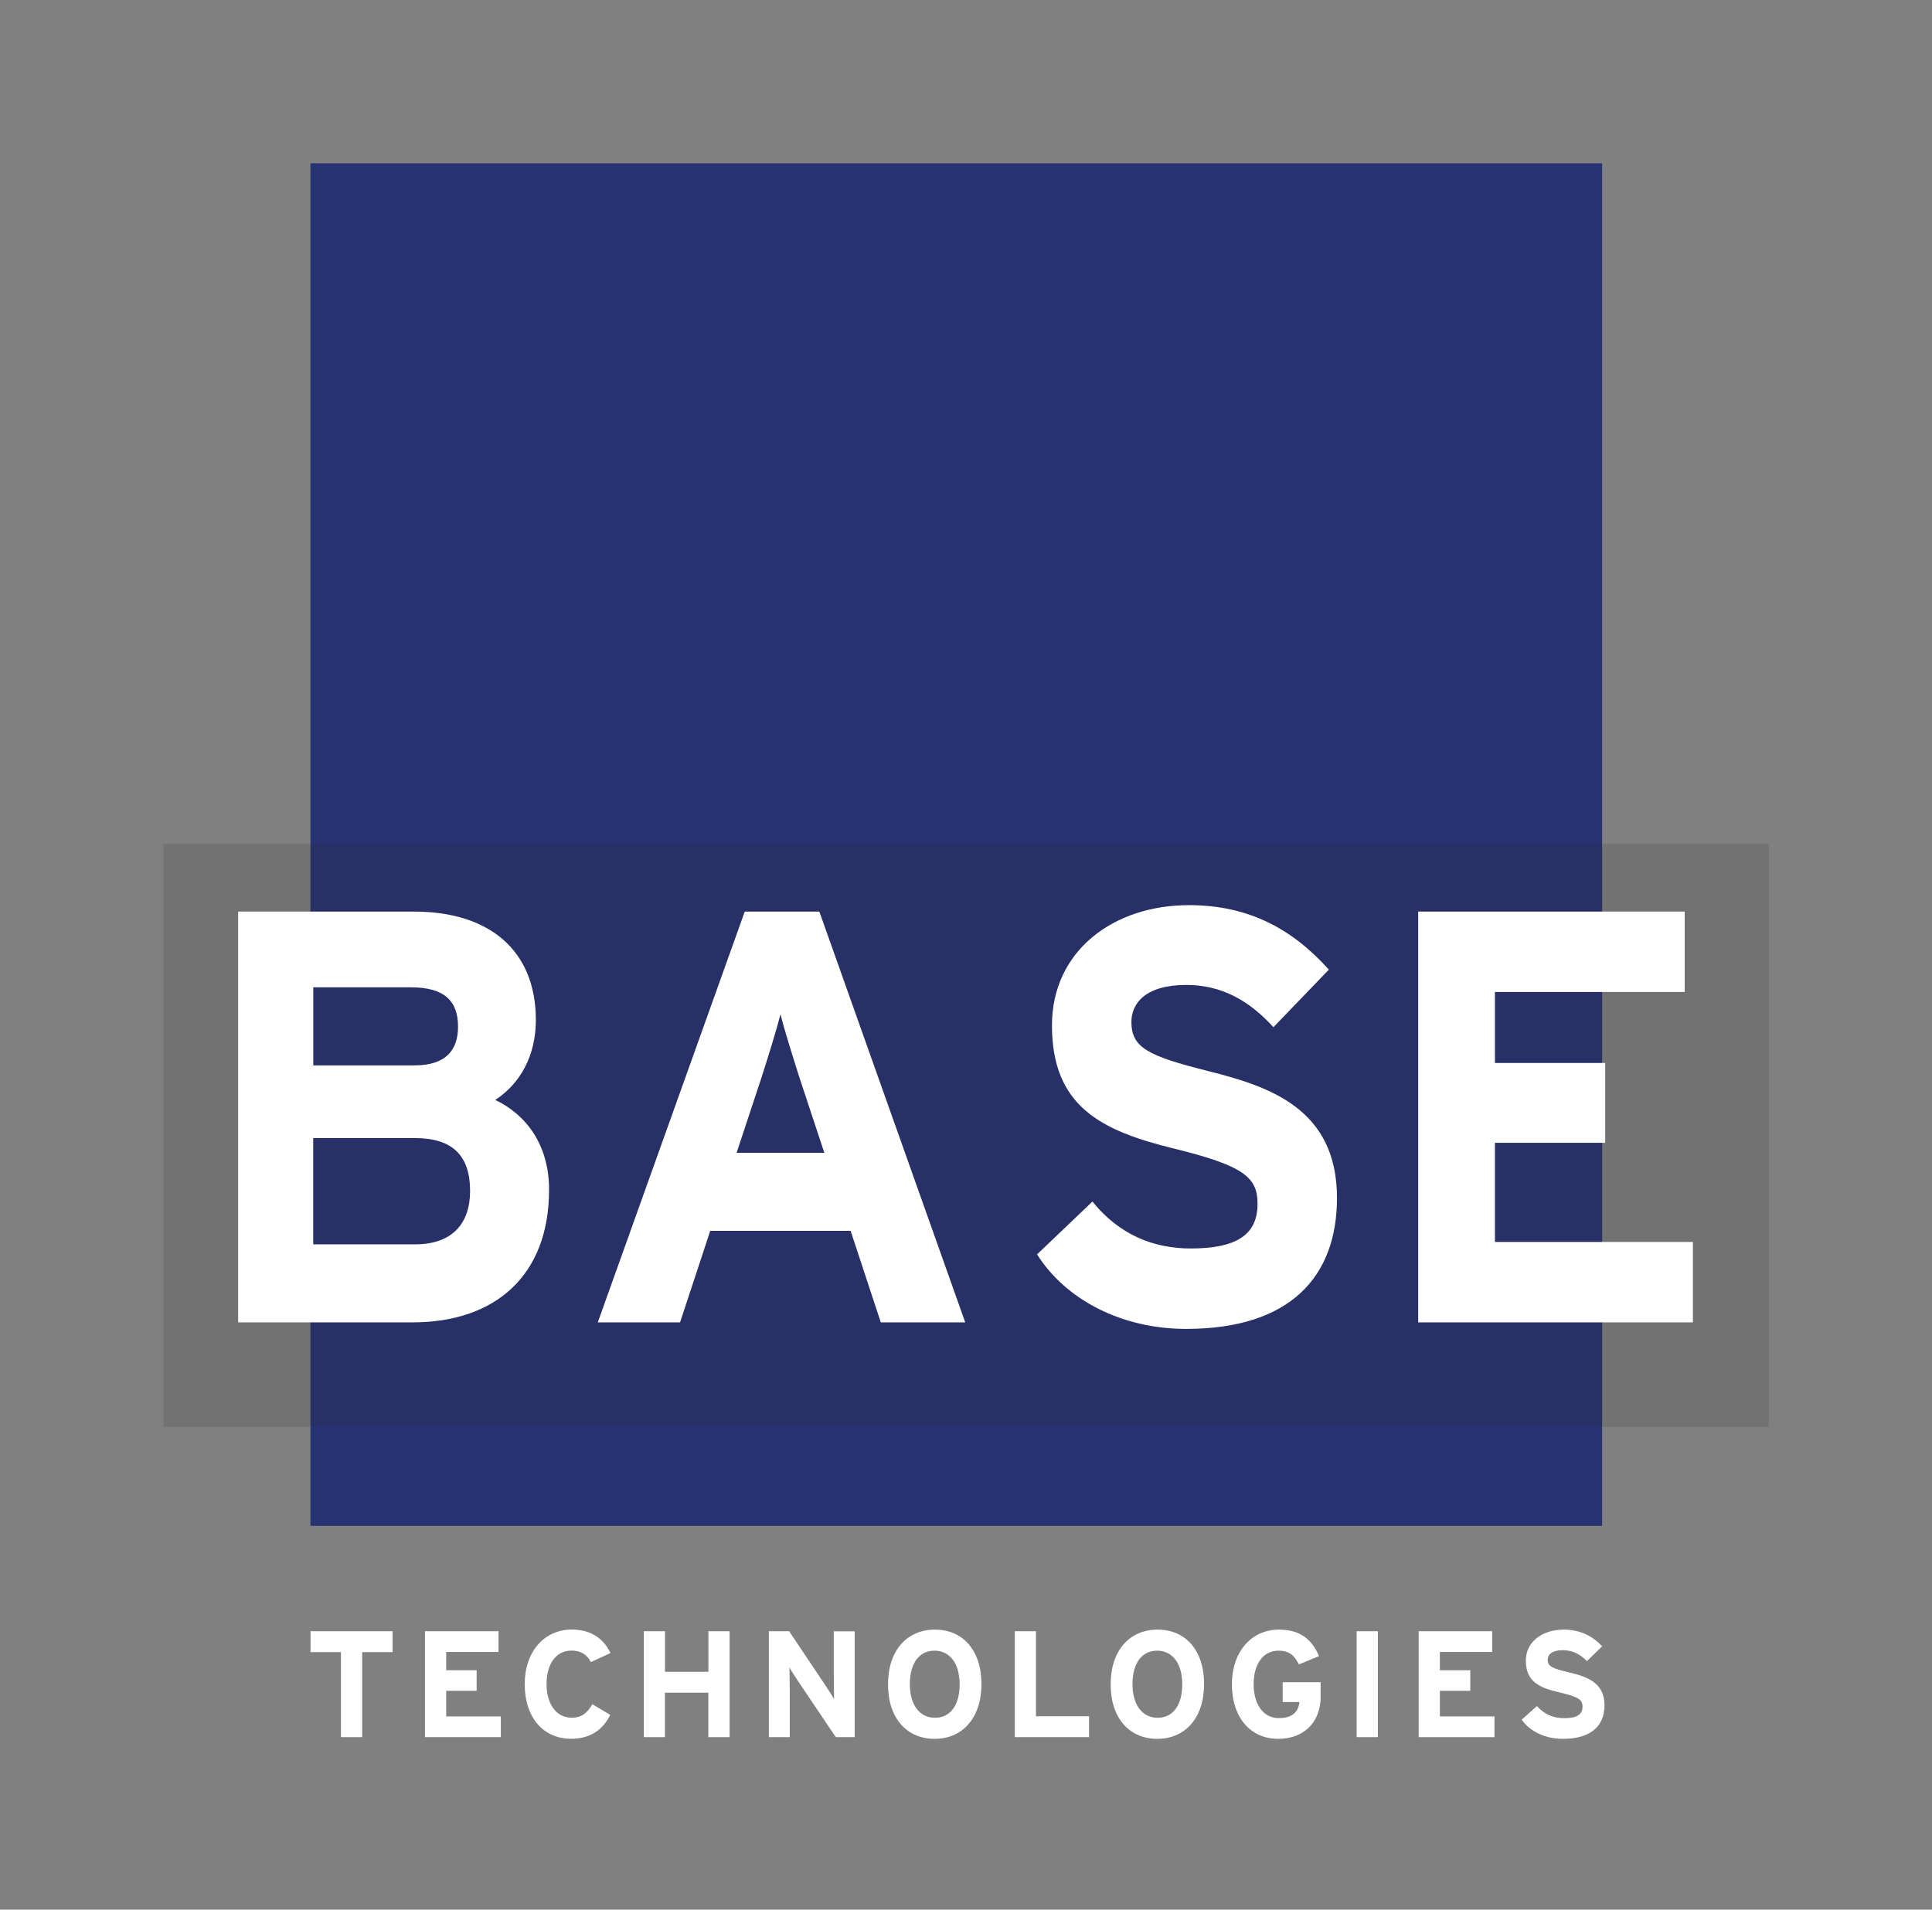 <?xml version="1.0" encoding="UTF-8"?>
<svg xmlns="http://www.w3.org/2000/svg" version="1.1" xmlns:xlink="http://www.w3.org/1999/xlink" viewBox="0 0 251.48 248.62">
  <rect x="0" y="0" width="251.48" height="248.62" fill="#808080" stroke="none"/>
  <defs>
    <style>
      .cls-1 {
        fill: #fff;
      }

      .cls-2, .cls-3 {
        fill: #283373;
      }

      .cls-4 {
        fill: none;
      }

      .cls-5 {
        isolation: isolate;
      }
   
	  .cls-5 {
        fill: #222;
        isolation: isolate;
        opacity: .15;
      }
      .cls-6 {
        fill: #fff;  
		filter: drop-shadow( 0px 0px 4px rgba(0, 0, 0, .5));
      }

    </style>
  </defs>
	<rect class="cls-2" x="40.41" y="21.26" width="168.13" height="177.39"/>
	<rect class="cls-5" x="21.26" y="109.88" width="208.97" height="75.88"/>
	<path class="cls-6" d="M220.36,161.69h-25.77v-12.91h14.35v-10.39h-14.35v-9.24h24.7v-10.47h-34.69v53.48h35.76v-10.47ZM157.33,139.46c-7.92-1.99-10.06-3.06-10.06-6.42,0-2.37,1.78-4.81,7.14-4.81,4.57,0,8.14,1.99,11.35,5.5l7.21-7.49c-4.71-5.27-10.42-8.4-18.2-8.4-9.85,0-17.84,5.96-17.84,15.66,0,10.54,6.42,13.68,15.63,15.97,9.42,2.29,11.13,3.82,11.13,7.26,0,4.05-2.78,5.81-8.71,5.81-4.78,0-9.28-1.76-12.78-6.11l-7.21,6.88c3.78,5.96,11.06,9.7,19.41,9.7,13.63,0,19.63-6.88,19.63-17.04,0-11.62-8.78-14.52-16.7-16.51M106.65,118.68h-9.71l-19.13,53.48h10.71l3.93-11.92h18.27l3.93,11.92h10.99l-18.99-53.48ZM95.88,150.08l3.21-9.7c1-3.13,2-6.34,2.5-8.33.5,1.99,1.5,5.19,2.5,8.33l3.21,9.7h-11.42ZM54.05,162h-13.28v-13.83h13.28c4.85,0,7.14,2.29,7.14,6.88,0,4.2-2.29,6.95-7.14,6.95M53.98,138.7h-13.2v-10.16h12.7c4.35,0,6.14,1.76,6.14,5.12,0,2.97-1.5,5.04-5.64,5.04M64.47,143.2c3.28-2.14,5.28-5.81,5.28-10.39,0-9.17-6.14-14.13-15.85-14.13h-22.9v53.48h22.7c10.71,0,17.77-6.04,17.77-17.27,0-5.88-3-9.78-7-11.69"/>
	<path class="cls-1" d="M51.1,215.09h-3.96v11.07h-2.76v-11.07h-3.96v-2.72h10.68v2.72Z"/>
	<path class="cls-1" d="M65.19,226.16h-9.87v-13.79h9.57v2.7h-6.81v2.38h3.96v2.68h-3.96v3.33h7.11s0,2.7,0,2.7Z"/>
	<path class="cls-1" d="M79.47,215.21l-2.56,1.18c-.49-.95-1.28-1.5-2.52-1.5-2.07,0-3.25,1.81-3.25,4.37,0,2.48,1.2,4.37,3.27,4.37,1.24,0,1.97-.53,2.7-1.75l2.32,1.38c-.95,1.95-2.6,3.11-5.1,3.11-3.6,0-6.03-2.76-6.03-7.11,0-4.2,2.52-7.11,6.13-7.11,2.6.01,4.17,1.27,5.04,3.06Z"/>
	<path class="cls-1" d="M94.96,226.16h-2.76v-5.79h-5.65v5.79h-2.75v-13.79h2.76v5.28h5.65v-5.28h2.76v13.79h-.01Z"/>
	<path class="cls-1" d="M111.25,226.16h-2.46l-5.06-7.52c-.33-.51-.79-1.2-.97-1.56,0,.51.04,2.25.04,3.01v6.07h-2.72v-13.79h2.64l4.88,7.29c.33.51.79,1.2.97,1.56,0-.51-.04-2.25-.04-3.01v-5.83h2.72v13.78Z"/>
	<path class="cls-1" d="M127.75,219.25c0,4.45-2.5,7.13-6.09,7.13s-6.07-2.64-6.07-7.09,2.5-7.13,6.11-7.13c3.58,0,6.05,2.64,6.05,7.09ZM124.91,219.29c0-2.8-1.34-4.39-3.27-4.39s-3.21,1.56-3.21,4.35,1.34,4.39,3.27,4.39,3.21-1.55,3.21-4.35Z"/>
	<path class="cls-1" d="M141.76,226.16h-9.67v-13.79h2.76v11.07h6.91v2.72Z"/>
	<path class="cls-1" d="M156.73,219.25c0,4.45-2.5,7.13-6.09,7.13s-6.07-2.64-6.07-7.09,2.5-7.13,6.11-7.13c3.59,0,6.05,2.64,6.05,7.09ZM153.89,219.29c0-2.8-1.34-4.39-3.27-4.39s-3.21,1.56-3.21,4.35,1.34,4.39,3.27,4.39,3.21-1.55,3.21-4.35Z"/>
	<path class="cls-1" d="M171.91,220.83c0,3.55-2.34,5.55-5.53,5.55-3.6,0-6.03-2.76-6.03-7.11,0-4.2,2.52-7.11,6.12-7.11,2.82,0,4.31,1.32,5.22,3.45l-2.62,1.08c-.51-1.02-1.14-1.79-2.64-1.79-2.07,0-3.25,1.81-3.25,4.37,0,2.54,1.2,4.41,3.27,4.41,1.89,0,2.54-.89,2.7-2.09h-2.19v-2.58h4.94v1.82h.01Z"/>
	<path class="cls-1" d="M179.35,226.16h-2.76v-13.79h2.76v13.79Z"/>
	<path class="cls-1" d="M194.53,226.16h-9.87v-13.79h9.57v2.7h-6.81v2.38h3.96v2.68h-3.96v3.33h7.11v2.7h0Z"/>
	<path class="cls-1" d="M208.85,221.99c0,2.62-1.65,4.39-5.42,4.39-2.3,0-4.31-.97-5.36-2.5l1.99-1.77c.97,1.12,2.21,1.58,3.53,1.58,1.63,0,2.4-.45,2.4-1.5,0-.89-.47-1.28-3.07-1.87-2.54-.59-4.31-1.4-4.31-4.12,0-2.5,2.21-4.04,4.92-4.04,2.15,0,3.72.81,5.02,2.17l-1.99,1.93c-.89-.91-1.87-1.42-3.13-1.42-1.48,0-1.97.63-1.97,1.24,0,.87.59,1.14,2.78,1.65,2.18.52,4.61,1.26,4.61,4.26Z"/>

</svg>